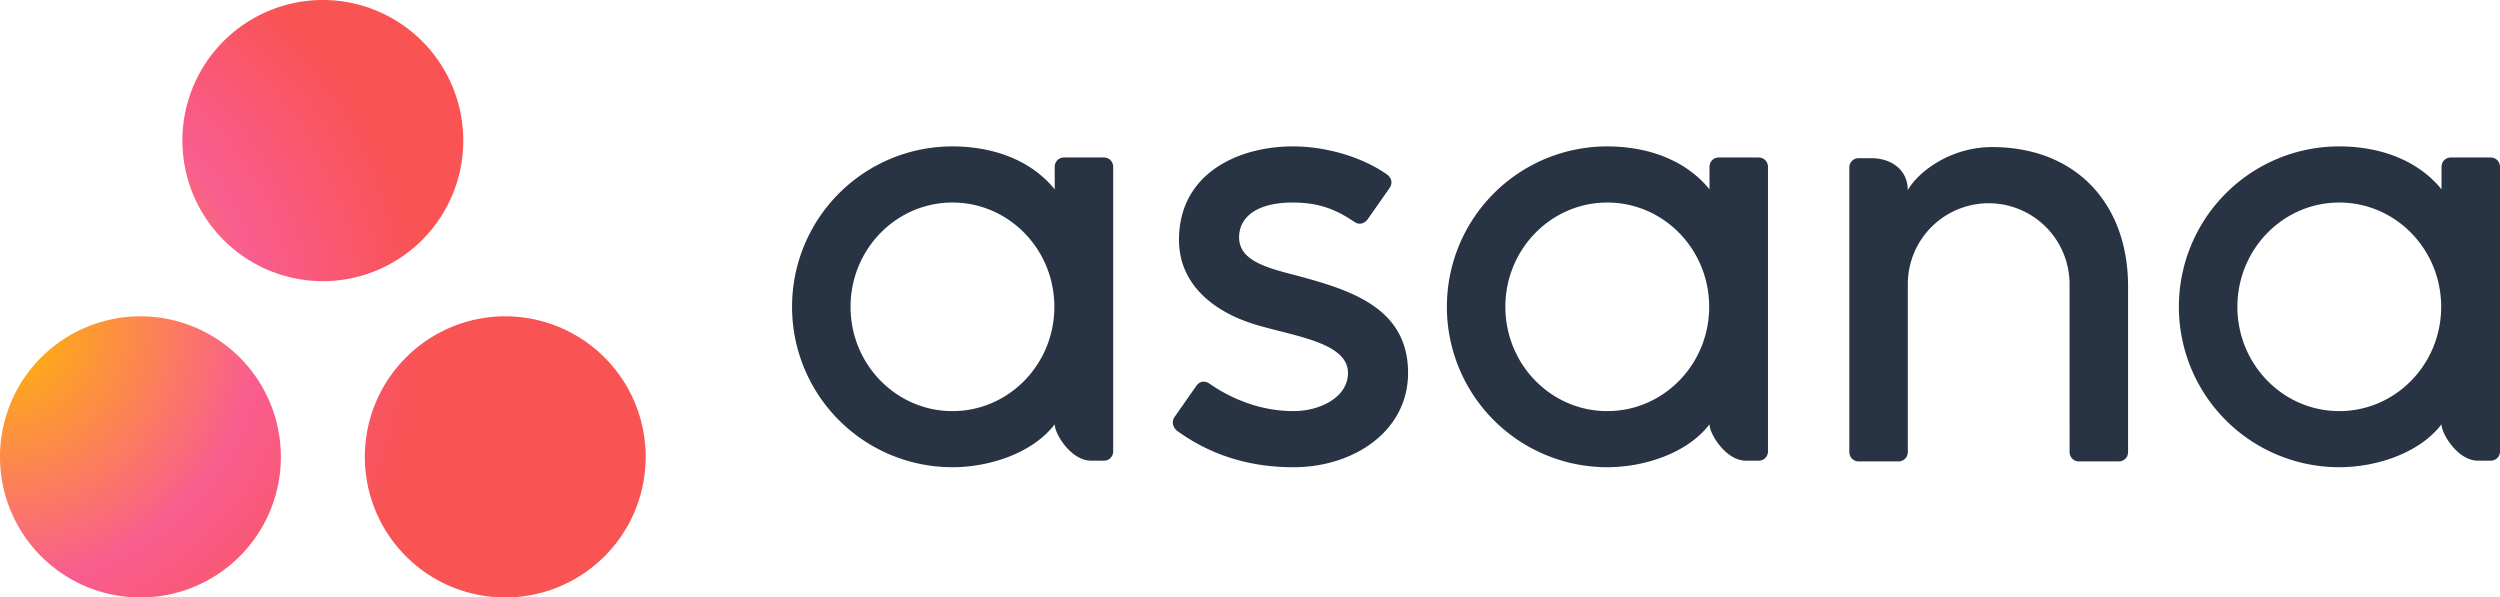 <svg xmlns="http://www.w3.org/2000/svg" width="102.463" height="24.488"><defs><radialGradient id="a" cx="0%" cy="54.652%" r="71.608%" fx="0%" fy="54.652%" gradientTransform="scale(.925 1)"><stop offset="0%" stop-color="#FFB900"/><stop offset="60%" stop-color="#F95D8F"/><stop offset="99.91%" stop-color="#F95353"/></radialGradient></defs><g fill="none"><path fill="#283343" d="M39.037 16.849c-2.307 0-4.177-1.913-4.177-4.274 0-2.36 1.87-4.274 4.177-4.274 2.307 0 4.176 1.914 4.176 4.274 0 2.36-1.87 4.274-4.176 4.274zm4.19.542c0 .391.67 1.49 1.49 1.49h.532a.376.376 0 0 0 .375-.374V6.81h-.002a.375.375 0 0 0-.373-.355h-1.647c-.2 0-.362.158-.373.355h-.002v.95C42.217 6.516 40.627 6 39.03 6a6.57 6.57 0 0 0-6.567 6.574 6.57 6.57 0 0 0 6.567 6.575c1.596 0 3.335-.62 4.197-1.76v.001zm6.332-1.675c1.1.762 2.3 1.133 3.454 1.133 1.099 0 2.234-.57 2.234-1.563 0-1.325-2.475-1.532-4.03-2.06-1.556-.53-2.896-1.624-2.896-3.396 0-2.71 2.413-3.83 4.665-3.83 1.427 0 2.899.47 3.853 1.146.33.249.129.536.129.536l-.911 1.302c-.102.147-.315.264-.539.115-.613-.406-1.297-.798-2.532-.798-1.529 0-2.201.635-2.201 1.423 0 .944 1.075 1.24 2.335 1.563 2.196.592 4.59 1.305 4.59 3.999 0 2.388-2.23 3.864-4.697 3.864-1.87 0-3.46-.533-4.795-1.513-.278-.279-.084-.538-.084-.538l.906-1.296c.185-.242.417-.157.52-.087zm20.505 1.675c0 .391.67 1.49 1.49 1.49h.533a.376.376 0 0 0 .374-.374V6.81h-.002a.375.375 0 0 0-.372-.355h-1.648c-.2 0-.362.158-.373.355h-.002v.95C69.055 6.516 67.464 6 65.868 6a6.571 6.571 0 0 0-6.567 6.574 6.572 6.572 0 0 0 6.567 6.575c1.596 0 3.335-.62 4.196-1.76v.001zm-4.19-.542c-2.306 0-4.176-1.913-4.176-4.274 0-2.36 1.87-4.274 4.177-4.274 2.306 0 4.176 1.914 4.176 4.274 0 2.36-1.87 4.274-4.176 4.274zm21.346.944v-6.052c0-3.411-2.15-5.713-5.579-5.713-1.636 0-2.975.948-3.449 1.761v-.011l-.002.01c-.001-.824-.669-1.304-1.491-1.304h-.529a.376.376 0 0 0-.375.376v11.696h.002a.376.376 0 0 0 .373.355h1.647a.41.41 0 0 0 .074-.007l.032-.01c.012-.004.025-.007.036-.012a.278.278 0 0 0 .042-.022l.02-.01a.41.41 0 0 0 .046-.037l.008-.007a.372.372 0 0 0 .115-.25h.002v-6.909a3.316 3.316 0 0 1 3.314-3.317 3.316 3.316 0 0 1 3.315 3.317v5.775l.001-.002.001.016v1.12h.002a.376.376 0 0 0 .373.355h1.647a.41.41 0 0 0 .074-.007l.028-.009c.014-.004.028-.008.04-.013.014-.005.027-.013.04-.02l.023-.013a.436.436 0 0 0 .043-.034l.01-.009a.373.373 0 0 0 .115-.25h.002v-.763zm12.846-.402c0 .391.67 1.49 1.49 1.49h.532a.376.376 0 0 0 .375-.374V6.81h-.002a.376.376 0 0 0-.373-.355h-1.647a.375.375 0 0 0-.372.355h-.003v.95C99.056 6.516 97.466 6 95.87 6a6.571 6.571 0 0 0-6.568 6.574 6.571 6.571 0 0 0 6.568 6.575c1.596 0 3.334-.62 4.196-1.76v.001zm-4.19-.542c-2.306 0-4.176-1.913-4.176-4.274 0-2.36 1.87-4.274 4.177-4.274 2.306 0 4.175 1.914 4.175 4.274 0 2.36-1.87 4.274-4.175 4.274z"/><path fill="url(#a)" d="M20.708 12.964a5.758 5.758 0 0 0-5.755 5.762 5.759 5.759 0 0 0 5.755 5.762 5.759 5.759 0 0 0 5.755-5.762 5.758 5.758 0 0 0-5.755-5.762zm-14.953 0A5.758 5.758 0 0 0 0 18.726a5.759 5.759 0 0 0 5.755 5.762 5.759 5.759 0 0 0 5.756-5.762 5.758 5.758 0 0 0-5.756-5.762zm13.232-7.202a5.759 5.759 0 0 1-5.755 5.762 5.76 5.76 0 0 1-5.756-5.762A5.759 5.759 0 0 1 13.232 0a5.758 5.758 0 0 1 5.755 5.762z"/></g></svg>